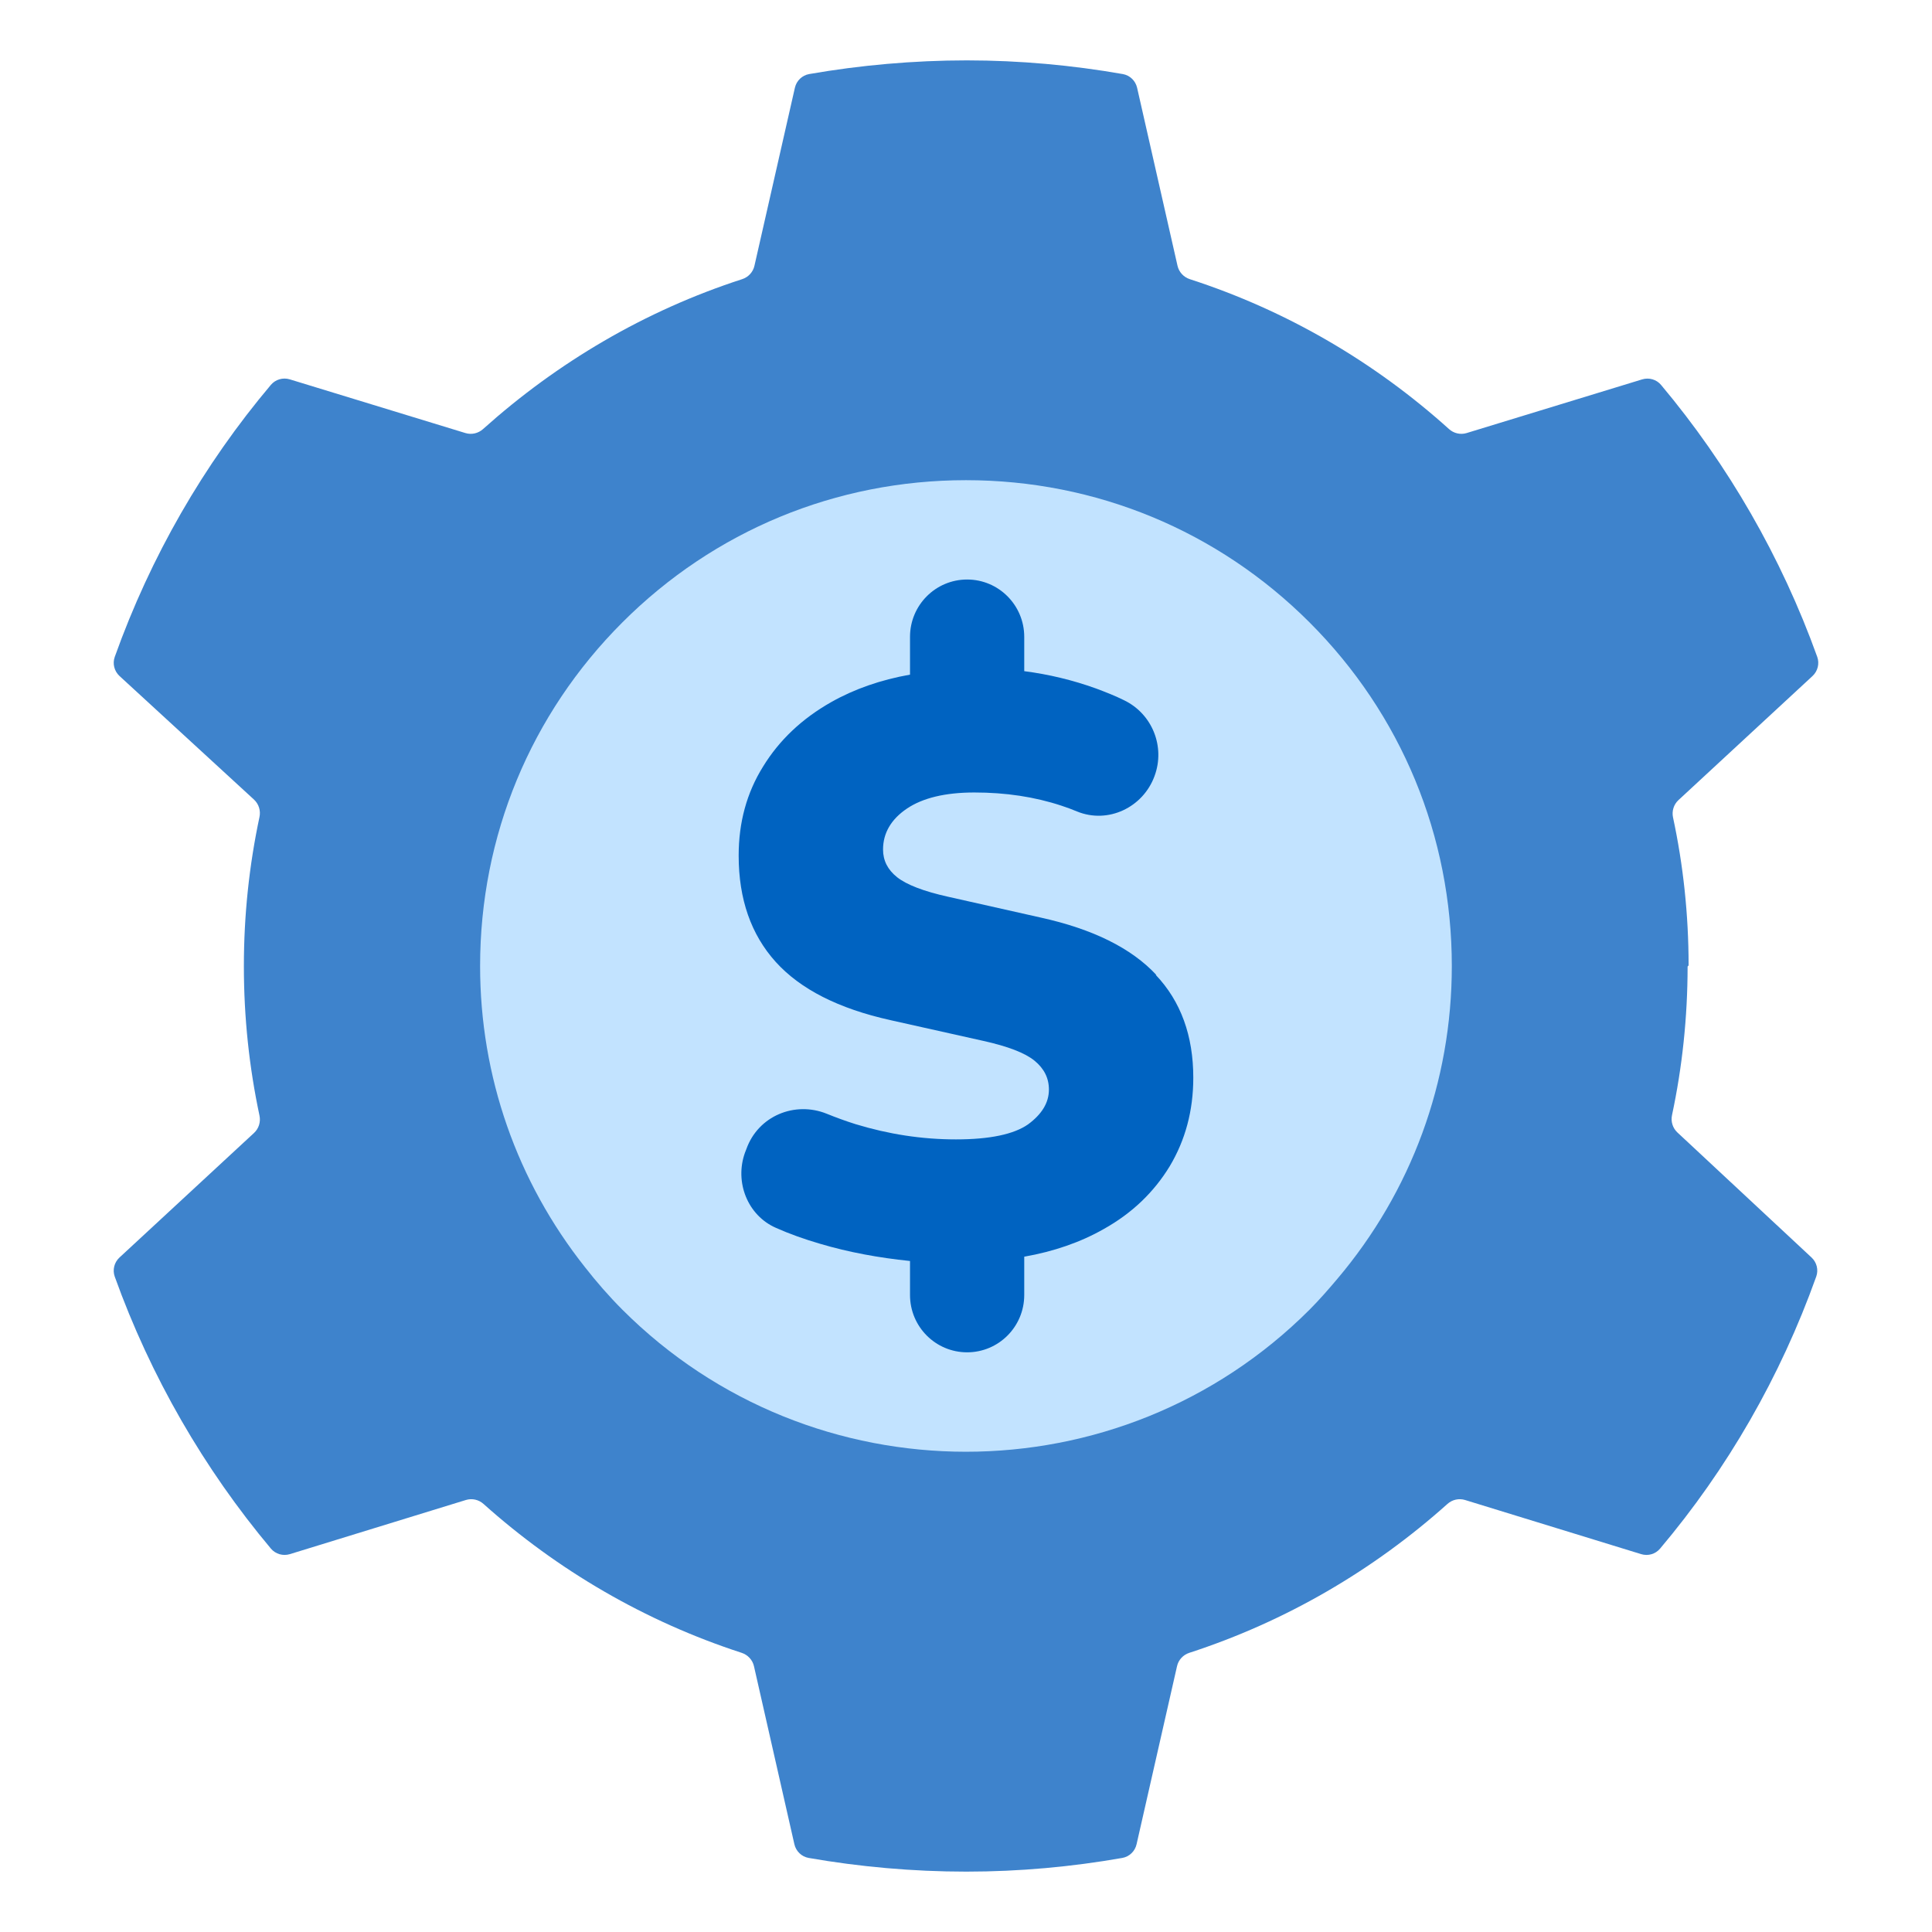 <?xml version="1.0" encoding="UTF-8"?>
<svg xmlns="http://www.w3.org/2000/svg" width="48" height="48" viewBox="0 0 48 48" fill="none">
  <path d="M41.94 24C41.948 23.996 41.953 23.988 41.953 23.98C41.952 22.72 41.82 21.493 41.566 20.309C41.532 20.152 41.583 19.987 41.701 19.878L45.031 16.796C45.161 16.675 45.209 16.488 45.149 16.32C44.256 13.836 42.929 11.543 41.269 9.564C41.155 9.427 40.969 9.374 40.798 9.426L36.438 10.759C36.285 10.806 36.118 10.767 35.999 10.659C34.162 9.003 31.975 7.717 29.561 6.936C29.408 6.886 29.291 6.761 29.255 6.603L28.251 2.18C28.211 2.006 28.072 1.871 27.895 1.84C26.641 1.62 25.335 1.5 24.019 1.5C22.702 1.5 21.363 1.62 20.104 1.84C19.928 1.871 19.788 2.006 19.749 2.18L18.744 6.603C18.709 6.761 18.592 6.886 18.438 6.936C16.025 7.717 13.848 9.004 12 10.661C11.881 10.767 11.716 10.806 11.563 10.759L7.2 9.425C7.03 9.373 6.845 9.426 6.73 9.562C5.06 11.542 3.743 13.825 2.851 16.32C2.791 16.488 2.839 16.675 2.97 16.796L6.31 19.865C6.429 19.975 6.48 20.139 6.447 20.297C6.192 21.496 6.059 22.729 6.059 24.006C6.059 25.284 6.192 26.517 6.447 27.717C6.48 27.874 6.43 28.038 6.312 28.147L2.969 31.242C2.838 31.363 2.791 31.55 2.851 31.718C3.743 34.201 5.07 36.494 6.73 38.474C6.845 38.611 7.031 38.664 7.202 38.612L11.575 37.267C11.728 37.22 11.894 37.258 12.013 37.365C13.85 39.009 16.025 40.284 18.426 41.064C18.579 41.114 18.696 41.239 18.732 41.396L19.736 45.819C19.776 45.994 19.915 46.129 20.092 46.16C21.349 46.38 22.678 46.5 24.006 46.5C25.334 46.5 26.63 46.38 27.883 46.16C28.059 46.129 28.199 45.994 28.238 45.819L29.243 41.396C29.278 41.239 29.395 41.114 29.548 41.064C31.949 40.284 34.125 39.009 35.961 37.365C36.08 37.258 36.246 37.22 36.399 37.267L40.774 38.612C40.944 38.664 41.129 38.612 41.244 38.475C42.915 36.495 44.232 34.212 45.124 31.716C45.184 31.549 45.137 31.363 45.007 31.242L41.674 28.135C41.557 28.025 41.507 27.862 41.541 27.704C41.794 26.519 41.927 25.281 41.928 24.02C41.928 24.012 41.932 24.004 41.94 24Z" fill="#3E83CC"></path>
  <path d="M32.536 15.464C30.256 13.184 27.224 11.93 23.999 11.93C20.773 11.93 17.742 13.184 15.462 15.464C13.182 17.744 11.928 20.775 11.928 24.001C11.928 26.75 12.847 29.352 14.53 31.478C14.818 31.847 15.127 32.202 15.462 32.538C20.169 37.245 27.828 37.245 32.536 32.538C32.777 32.296 33.005 32.035 33.226 31.773C35.064 29.6 36.07 26.878 36.07 24.001C36.07 20.775 34.816 17.744 32.536 15.464Z" fill="#C2E3FF"></path>
  <path d="M28.727 24.22C28.107 23.555 27.151 23.082 25.853 22.796L23.558 22.28C22.944 22.144 22.524 21.98 22.288 21.794C22.053 21.607 21.939 21.378 21.939 21.106C21.939 20.698 22.139 20.355 22.531 20.09C22.923 19.825 23.486 19.689 24.206 19.689C24.984 19.689 25.704 19.796 26.374 20.018C26.509 20.061 26.638 20.111 26.759 20.161C27.529 20.476 28.399 20.061 28.684 19.281C28.955 18.551 28.627 17.735 27.928 17.398C27.714 17.291 27.479 17.198 27.23 17.105C26.652 16.897 26.06 16.754 25.447 16.675V15.823C25.447 15.036 24.812 14.398 24.028 14.398C23.244 14.398 22.609 15.036 22.609 15.823V16.761C21.882 16.89 21.226 17.119 20.656 17.441C19.921 17.856 19.358 18.393 18.959 19.044C18.552 19.696 18.352 20.433 18.352 21.257C18.352 22.338 18.659 23.218 19.272 23.898C19.886 24.578 20.834 25.058 22.117 25.344L24.427 25.86C25.041 25.996 25.468 26.16 25.704 26.354C25.939 26.547 26.06 26.783 26.06 27.07C26.06 27.399 25.882 27.685 25.54 27.936C25.19 28.179 24.599 28.308 23.75 28.308C22.902 28.308 22.075 28.179 21.255 27.929C21.005 27.85 20.77 27.764 20.541 27.671C19.743 27.349 18.837 27.728 18.545 28.544L18.509 28.637C18.246 29.368 18.574 30.198 19.279 30.506C19.615 30.656 19.978 30.785 20.37 30.9C21.09 31.114 21.839 31.25 22.609 31.329V32.174C22.609 32.961 23.244 33.598 24.028 33.598C24.812 33.598 25.447 32.961 25.447 32.174V31.222C26.181 31.093 26.845 30.864 27.422 30.535C28.128 30.141 28.67 29.618 29.062 28.974C29.447 28.329 29.647 27.599 29.647 26.776C29.647 25.738 29.34 24.879 28.713 24.22H28.727Z" fill="#0063C1"></path>
</svg>
